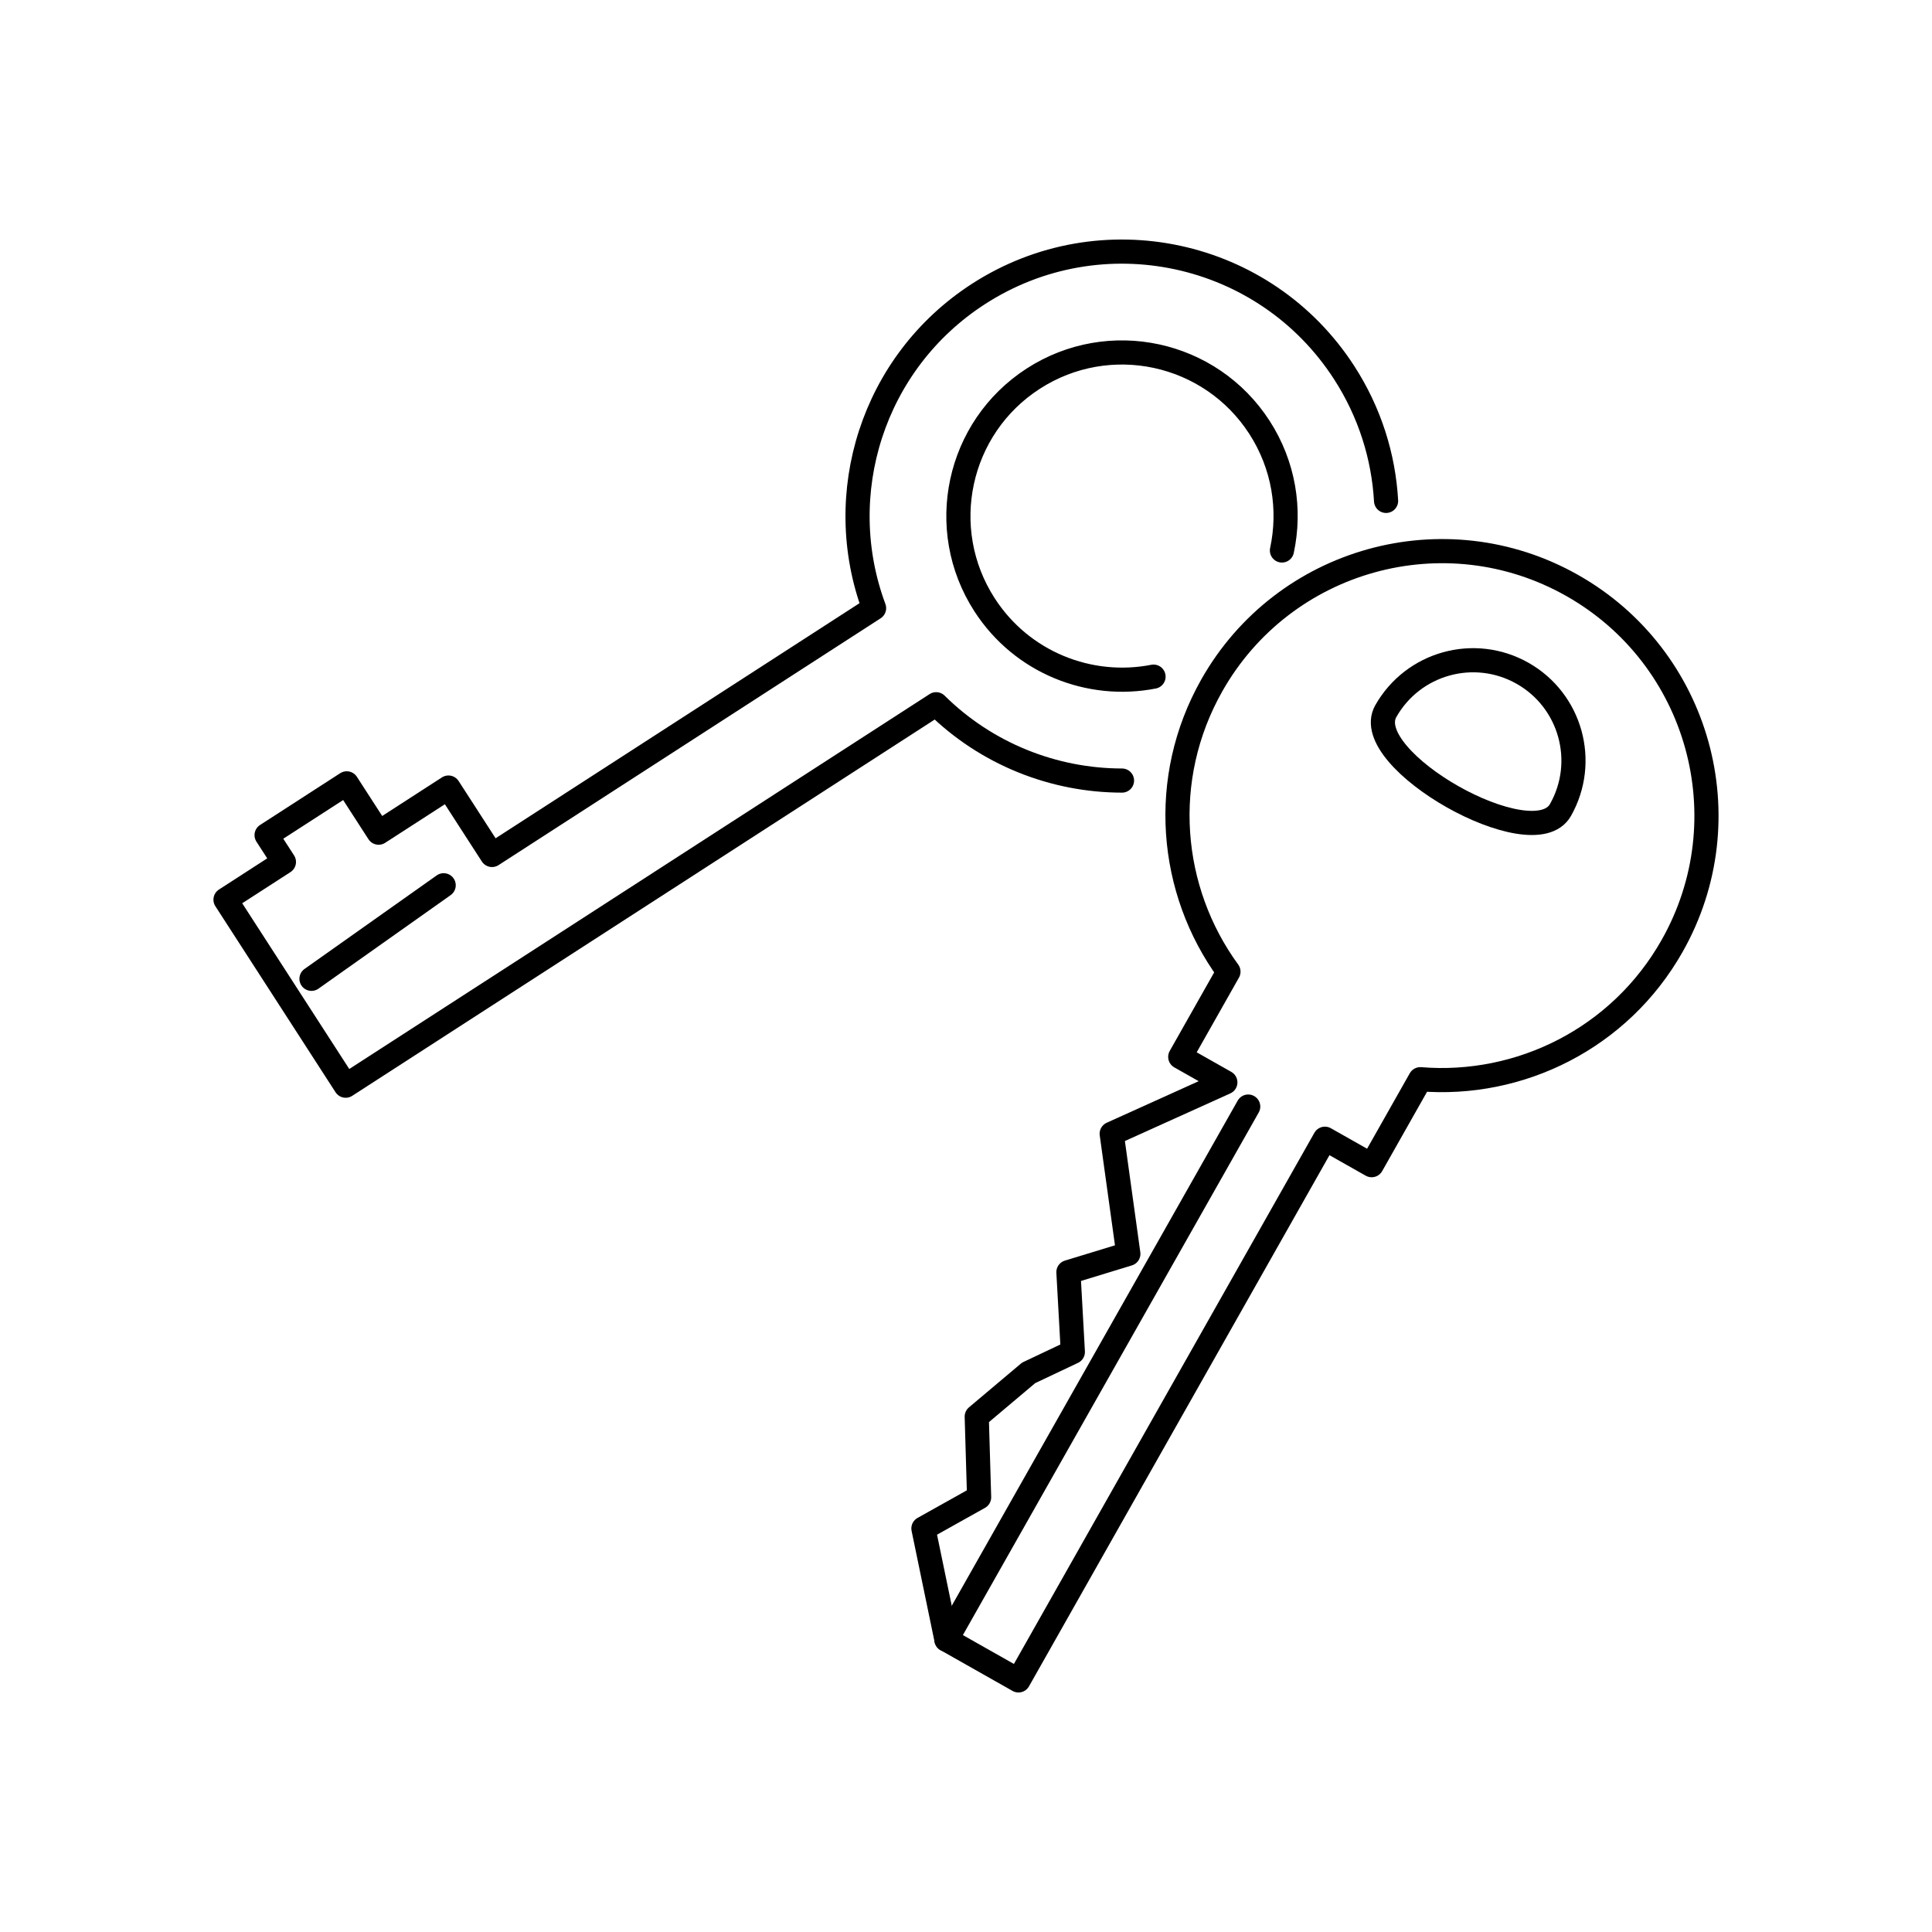 <?xml version="1.0" encoding="UTF-8"?>
<svg xmlns="http://www.w3.org/2000/svg" id="a" data-name="Ebene 1" viewBox="0 0 160 160">
  <defs>
    <style>
      .b {
        fill: none;
        stroke: #000;
        stroke-linecap: round;
        stroke-linejoin: round;
        stroke-width: 2px;
      }
    </style>
  </defs>
  <path class="b" d="m114.789,41.482c-.208-3.663-1.339-7.323-3.472-10.625-6.564-10.161-20.122-13.077-30.283-6.513-8.794,5.681-12.155,16.599-8.647,26.021l-31.641,20.44-3.606-5.583-5.785,3.737-2.639-4.085-6.638,4.288,1.435,2.221-4.837,3.124,9.951,15.405,48.901-31.59c4.155,4.112,9.726,6.314,15.391,6.321m2.612-8.606c-5.279,1.035-10.895-1.151-13.992-5.946-4.06-6.285-2.256-14.671,4.029-18.732,6.285-4.06,14.671-2.256,18.732,4.029,2.03,3.143,2.594,6.811,1.865,10.2"></path>
  <g>
    <path class="b" d="m126.089,55.757c3.995,2.26,5.401,7.33,3.141,11.325s-16.726-4.189-14.466-8.184c2.26-3.995,7.33-5.401,11.325-3.141Z"></path>
    <line class="b" x1="103.371" y1="91.641" x2="78.38" y2="135.788"></line>
    <path class="b" d="m100.354,56.764c-4.371,7.726-3.533,16.974,1.381,23.705l-3.992,7.057,3.735,2.113-9.412,4.253,1.379,9.947-4.963,1.516.367,6.607-3.662,1.733-4.298,3.622.197,6.684-4.612,2.58,1.905,9.207,5.967,3.376,25.377-44.859,3.872,2.19,4.027-7.119c8.244.674,16.518-3.371,20.858-11.043,5.956-10.529,2.249-23.892-8.279-29.848-10.529-5.956-23.892-2.249-29.848,8.279Z"></path>
  </g>
  <line class="b" x1="25.796" y1="81.061" x2="36.743" y2="73.314"></line>
</svg>
